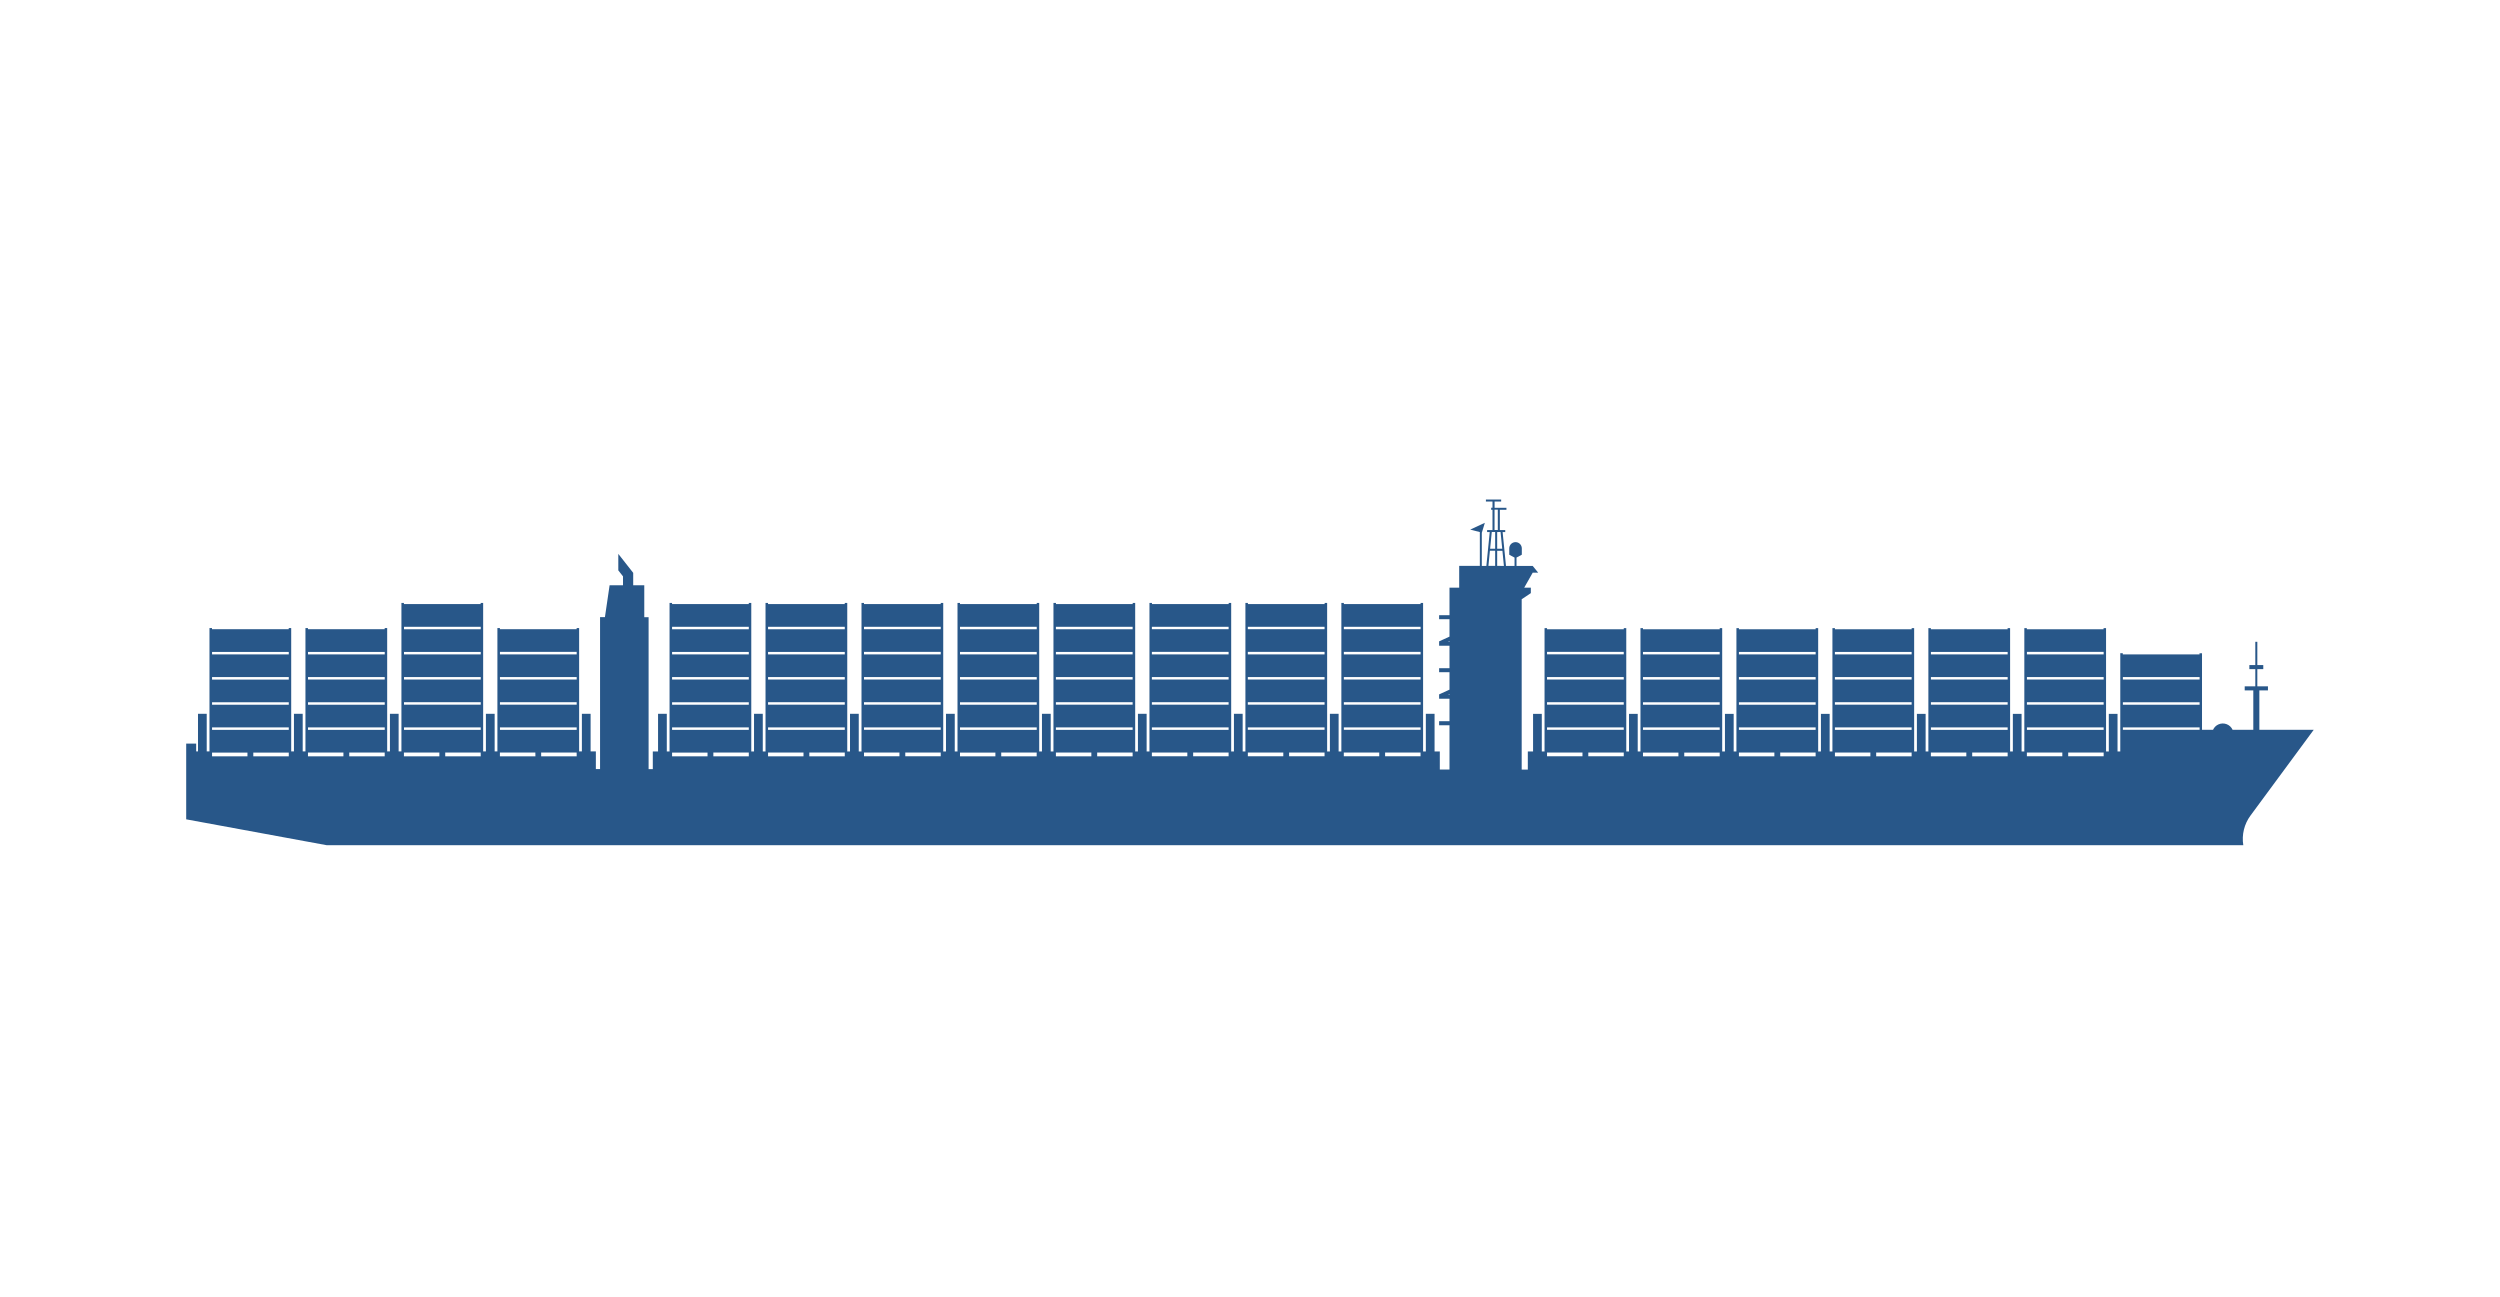 <?xml version="1.0" encoding="UTF-8"?>
<svg xmlns="http://www.w3.org/2000/svg" id="Ebene_1" data-name="Ebene 1" viewBox="0 0 1000 518.89">
  <defs>
    <style>
      .cls-1 {
        fill: #285789;
      }
    </style>
  </defs>
  <g id="Gruppe_628" data-name="Gruppe 628">
    <path id="Pfad_602" data-name="Pfad 602" class="cls-1" d="M925.49,291.93h-21.75v-15.78h3.44v-1.61h-4.25v-6.9h2.38v-1.61h-2.38v-9.32h-.81v9.32h-2.38v1.61h2.38v6.9h-4.24v1.61h3.44v15.78h-8.28c-.96-2.16-3.5-3.13-5.66-2.17-.97.43-1.74,1.2-2.17,2.17h-4.41v-30.63h-1v.45h-30.69v-.46h-1v39.3h-1.1v-15.05h-3.49v15.05h-1.1v-49.35h-1v.46h-30.69v-.46h-1v49.35h-1.1v-15.05h-3.49v15.05h-1.1v-49.35h-1v.46h-30.69v-.46h-1v49.35h-1.1v-15.05h-3.49v15.05h-1.1v-49.35h-1v.46h-30.69v-.46h-1v49.35h-1.11v-15.05h-3.49v15.05h-1.1v-49.35h-1.01v.46h-30.69v-.46h-1v49.35h-1.1v-15.05h-3.49v15.05h-1.1v-49.35h-1v.46h-30.69v-.46h-1v49.35h-1.1v-15.05h-3.48v15.05h-1.1v-49.35h-1v.46h-30.69v-.46h-1v49.35h-1.1v-15.05h-3.49v15.05h-2.1v7.26h-2.45v-68.16l3.66-2.44v-2.17h-2.66l3.4-6h2.21l-2.2-2.71h-6.48v-3.35l2.12-1.14v-2.51c0-1.39-1.12-2.52-2.51-2.52s-2.52,1.12-2.52,2.51h0v2.53l2.12,1.14v3.34h-3.42l-1.35-13.55h1.05v-.8h-2.15v-8.11h2.63v-.8h-4.74v-2.5h2.63v-.8h-6.1v.8h2.63v2.49h-.53v.81h.53v8.11h-2.15v.8h1.05l-1.35,13.55h-1.82v-13.32h.02l1.2-3.93-5.85,2.71,3.84,1v13.53h-8.26v8.72h-3.88v10.99h-4.15v1.61h4.15v6.97l-4.15,1.89v1.74h4.15v9h-4.15v1.61h4.15v6.97l-4.15,1.89v1.74h4.15v9h-4.15v1.61h4.15v17.72h-3.87v-7.24h-2.1v-15.05h-3.49v15.05h-1.1v-59.41h-1v.46h-30.69v-.46h-1v59.41h-1.1v-15.05h-3.49v15.05h-1.1v-59.41h-1v.46h-30.69v-.46h-1v59.41h-1.1v-15.05h-3.49v15.05h-1.1v-59.41h-1v.46h-30.69v-.46h-1v59.41h-1.13v-15.05h-3.48v15.05h-1.1v-59.41h-1v.46h-30.69v-.46h-1v59.41h-1.1v-15.05h-3.5v15.05h-1.1v-59.41h-.99v.46h-30.69v-.46h-1v59.41h-1.1v-15.05h-3.51v15.05h-1.1v-59.41h-1v.46h-30.69v-.46h-1v59.41h-1.1v-15.05h-3.5v15.05h-1.1v-59.41h-1v.46h-30.69v-.46h-1v59.41h-1.1v-15.05h-3.5v15.05h-1.1v-59.41h-1v.46h-30.69v-.46h-1v59.41h-1.1v-15.05h-3.5v15.05h-2.1v7.08h-1.68v-60.78h-1.73v-12.77h-4.43v-4.97l-5.96-7.59v6.6l1.88,2.39v3.56h-5.36l-1.87,12.75h-1.95v60.78h-1.68v-7.06h-2.1v-15.05h-3.49v15.05h-1.1v-49.35h-1v.46h-30.69v-.46h-1v49.35h-1.1v-15.05h-3.5v15.05h-1.1v-59.41h-1v.46h-30.69v-.46h-1v59.41h-1.12v-15.05h-3.48v15.05h-1.1v-49.35h-1v.46h-30.69v-.46h-1v49.35h-1.1v-15.05h-3.5v15.05h-1.1v-49.35h-.99v.46h-30.69v-.46h-1.01v49.35h-1.1v-15.05h-3.49v15.05h-.73v-3.13h-3.99v30.29l56.25,10.36h766.59c-.68-4.2.37-8.49,2.91-11.91l25.26-34.26h-.01ZM98.98,302.53h-14.16v-1.5h14.16v1.5ZM115.49,302.53h-14.17v-1.5h14.19v1.5h-.02ZM115.49,291.95h-30.67v-.98h30.69v.98h-.02ZM115.49,281.89h-30.67v-.99h30.69v.99h-.02ZM115.49,271.83h-30.67v-.99h30.69v.99h-.02ZM115.49,261.77h-30.67v-.99h30.69v.99h-.02ZM137.36,302.52h-14.17v-1.5h14.18v1.5h-.01ZM153.89,302.52h-14.19v-1.5h14.18v1.5h.01ZM153.89,291.95h-30.69v-.98h30.69v.98ZM153.89,281.89h-30.69v-.99h30.69v.99ZM153.89,271.82h-30.69v-.99h30.69v.99ZM153.89,261.76h-30.69v-.99h30.69v.99ZM175.76,302.52h-14.19v-1.5h14.18v1.5h.01ZM192.29,302.52h-14.2v-1.5h14.18l.02,1.5h0ZM192.29,291.94h-30.69v-.98h30.69v.98ZM192.29,281.88h-30.69v-.99h30.69v.99ZM192.29,271.82h-30.69v-.99h30.69v.99ZM192.29,261.76h-30.69v-.99h30.69v.99ZM192.29,251.7h-30.69v-.98h30.69v.98ZM214.17,302.52h-14.21v-1.5h14.18l.03,1.5ZM230.67,301.54v.98h-14.21v-1.5h14.18l.03.52ZM230.67,291.94h-30.69v-.97h30.69v.97ZM230.67,281.88h-30.69v-.99h30.69v.99ZM230.67,271.81h-30.69v-.99h30.69v.99ZM230.67,261.75h-30.69v-.99h30.69v.99ZM283.01,302.53h-14.18v-1.5h14.18v1.5ZM299.52,301.54v.98h-14.18v-1.5h14.18v.52ZM299.52,291.95h-30.69v-.98h30.69v.98ZM299.52,281.89h-30.69v-.99h30.69v.99ZM299.52,271.82h-30.69v-.99h30.69v.99ZM299.52,261.76h-30.69v-.99h30.69v.99ZM299.52,251.7h-30.69v-.98h30.69v.98ZM321.4,302.52h-14.18v-1.5h14.18v1.5ZM337.91,301.54v.98h-14.18v-1.5h14.18v.52ZM337.91,291.94h-30.69v-.97h30.69v.97ZM337.91,281.88h-30.69v-.99h30.69v.99ZM337.91,271.82h-30.69v-.99h30.69v.99ZM337.91,261.76h-30.69v-.99h30.69v.99ZM337.91,251.7h-30.69v-.97h30.69v.97ZM359.78,302.51h-14.18v-1.5h14.18v1.5ZM376.29,301.53v.98h-14.18v-1.5h14.18v.52ZM376.29,291.93h-30.69v-.97h30.69v.97ZM376.29,281.87h-30.69v-.99h30.69v.99ZM376.29,271.81h-30.69v-.99h30.69v.99ZM376.29,261.75h-30.69v-.99h30.69v.99ZM376.29,251.69h-30.69v-.97h30.69v.97ZM398.16,302.53h-14.16v-1.5h14.16v1.5ZM414.67,301.54v.98h-14.18v-1.5h14.19v.52h-.01ZM414.67,291.95h-30.67v-.98h30.69v.98h-.02ZM414.67,281.89h-30.67v-.99h30.69v.99h-.02ZM414.67,271.82h-30.67v-.99h30.69v.99h-.02ZM414.67,261.76h-30.67v-.99h30.69v.99h-.02ZM414.67,251.7h-30.67v-.98h30.69v.98h-.02ZM436.54,302.52h-14.18v-1.5h14.18v1.5ZM453.05,301.54v.98h-14.18v-1.5h14.18v.52ZM453.05,291.94h-30.69v-.97h30.69v.97ZM453.05,281.88h-30.69v-.99h30.69v.99ZM453.05,271.82h-30.69v-.99h30.69v.99ZM453.05,261.76h-30.69v-.99h30.69v.99ZM453.05,251.7h-30.69v-.97h30.69v.97ZM474.93,302.51h-14.18v-1.5h14.18v1.5ZM491.44,302.51h-14.18v-1.5h14.18v1.5ZM491.44,291.94h-30.69v-.97h30.69v.97ZM491.44,281.88h-30.69v-.99h30.69v.99ZM491.44,271.81h-30.69v-.99h30.69v.99ZM491.44,261.75h-30.69v-.99h30.69v.99ZM491.44,251.69h-30.69v-.97h30.69v.97ZM513.32,302.51h-14.18v-1.5h14.18v1.5ZM529.82,302.51h-14.18v-1.5h14.18v1.5ZM529.82,291.93h-30.69v-.97h30.69v.97ZM529.82,281.87h-30.69v-.99h30.69v.99ZM529.82,271.81h-30.69v-.99h30.69v.99ZM529.82,261.75h-30.69v-.99h30.69v.99ZM529.82,251.69h-30.69v-.97h30.69v.97ZM551.7,302.51h-14.18v-1.5h14.18v1.5ZM568.23,302.51h-14.19v-1.5h14.18v1.5h.01ZM568.23,291.93h-30.69v-.96h30.69v.96ZM568.23,281.87h-30.69v-.99h30.69v.99ZM568.23,271.81h-30.69v-.99h30.69v.99ZM568.23,261.75h-30.69v-.99h30.69v.99ZM568.23,251.69h-30.69v-.96h30.69v.96ZM579.8,277.88h-.57l.57-.26v.26ZM579.8,256.66h-.57l.57-.26v.26ZM600.22,212.8l.67,6.7h-2.02v-6.68l1.35-.02h0ZM597.82,203.88h1.3v8.13h-1.3v-8.13ZM598.07,226.35h-2.7l.59-6.05h2.1v6.05h.01ZM598.07,219.5h-2.02l.66-6.7h1.35v6.7h.01ZM598.87,226.35v-6.03h2.1l.59,6.05-2.69-.02ZM632.99,302.51h-14.18v-1.5h14.18v1.5ZM649.5,302.51h-14.18v-1.5h14.18v1.5ZM649.5,291.93h-30.69v-.96h30.69v.96ZM649.5,281.87h-30.69v-.99h30.69v.99ZM649.5,271.81h-30.69v-.99h30.69v.99ZM649.5,261.74h-30.69v-.99h30.69v.99ZM671.37,302.53h-14.18v-1.5h14.18v1.5ZM687.88,302.53h-14.18v-1.5h14.18v1.5ZM687.88,291.95h-30.69v-.98h30.69v.98ZM687.88,281.89h-30.69v-.99h30.69v.99ZM687.88,271.83h-30.69v-.99h30.69v.99ZM687.88,261.77h-30.69v-.99h30.69v.99ZM709.76,302.52h-14.19v-1.5h14.18v1.5h.01ZM726.27,302.52h-14.18v-1.5h14.16v1.5h.02ZM726.27,291.95h-30.7v-.98h30.69v.98h.01ZM726.27,281.89h-30.7v-.99h30.69v.99h.01ZM726.27,271.82h-30.7v-.99h30.69v.99h.01ZM726.27,261.76h-30.7v-.99h30.69v.99h.01ZM748.15,302.52h-14.18v-1.5h14.18v1.5ZM764.65,302.52h-14.18v-1.5h14.18v1.5ZM764.65,291.94h-30.69v-.98h30.69v.98ZM764.65,281.88h-30.69v-.99h30.69v.99ZM764.65,271.82h-30.69v-.99h30.69v.99ZM764.65,261.76h-30.69v-.99h30.69v.99ZM786.53,302.52h-14.18v-1.5h14.18v1.5ZM803.06,302.52h-14.18v-1.5h14.18v1.5ZM803.06,291.94h-30.69v-.97h30.69v.97ZM803.06,281.88h-30.69v-.99h30.69v.99ZM803.06,271.82h-30.69v-.99h30.69v.99ZM803.06,261.76h-30.69v-.99h30.69v.99ZM824.93,302.51h-14.18v-1.5h14.18v1.5ZM841.46,302.51h-14.18v-1.5h14.18v1.5ZM841.46,291.94h-30.69v-.97h30.69v.97ZM841.46,281.88h-30.69v-.99h30.69v.99ZM841.46,271.81h-30.69v-.99h30.69v.99ZM841.46,261.75h-30.69v-.99h30.69v.99ZM879.84,291.92h-30.69v-.95h30.69v.95ZM879.84,281.89h-30.69v-.99h30.69v.99ZM879.84,271.82h-30.69v-.99h30.69v.99Z"></path>
  </g>
</svg>
